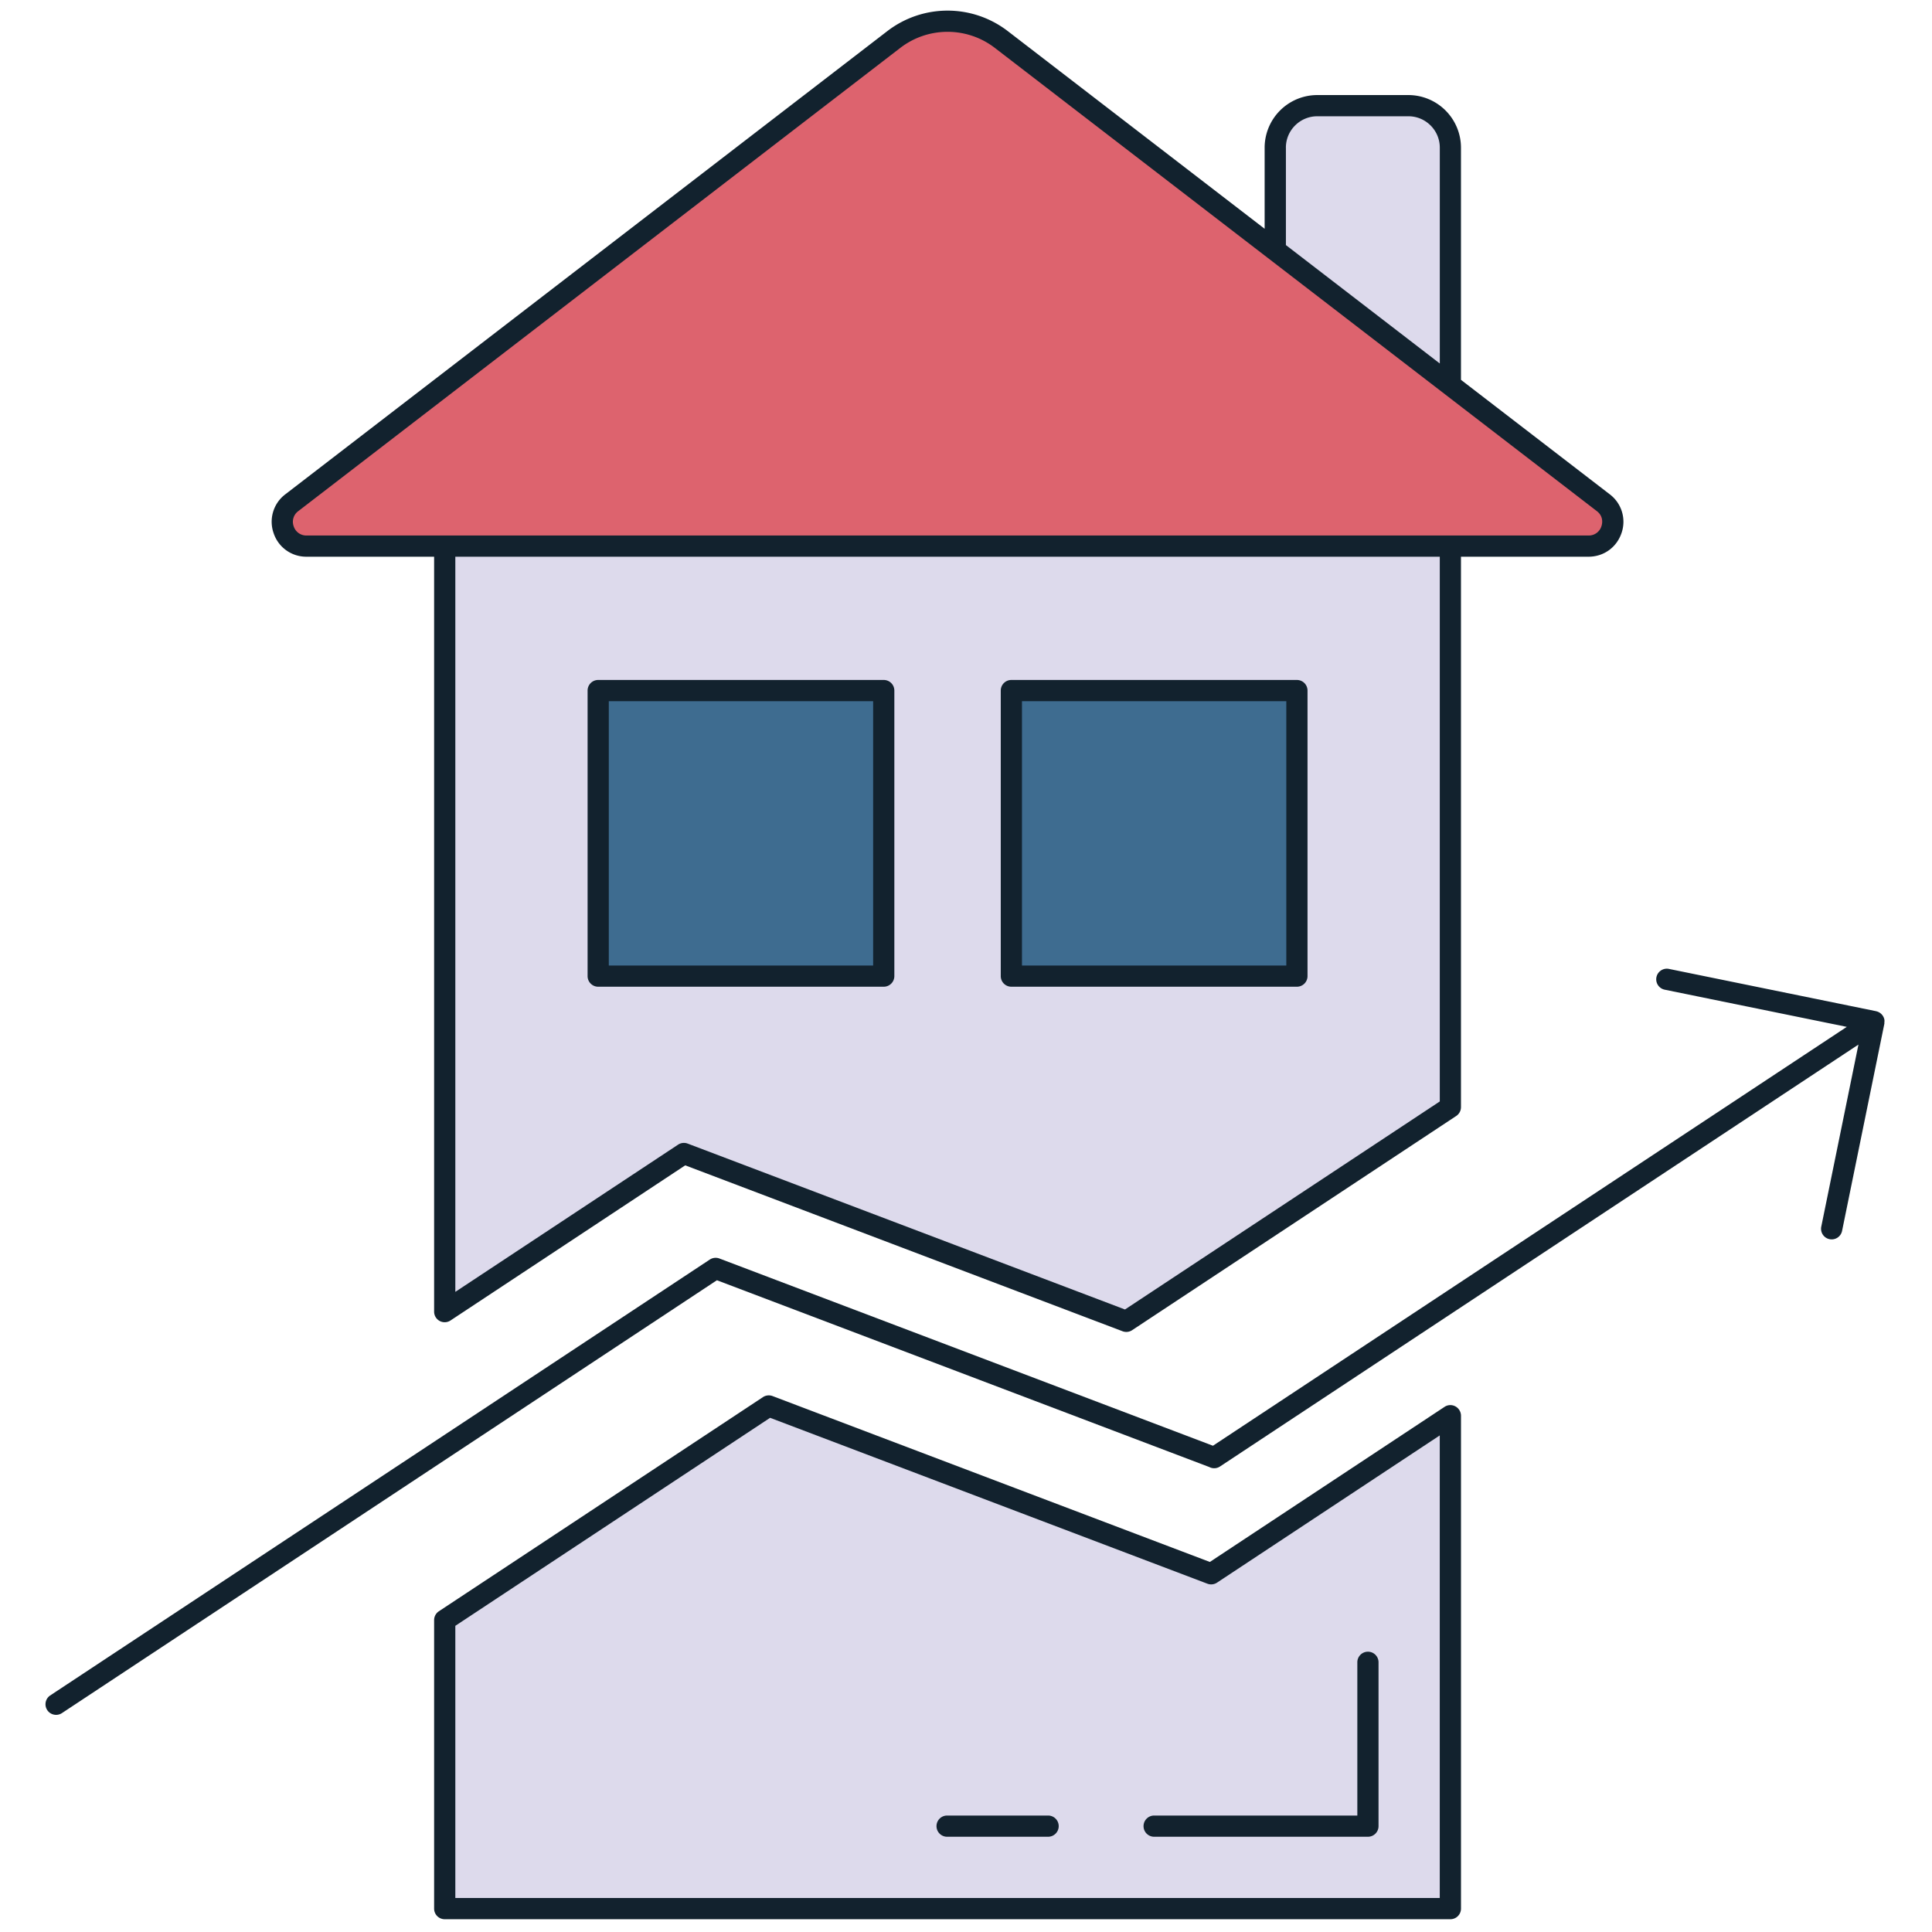 <svg xmlns="http://www.w3.org/2000/svg" width="256" height="256" xml:space="preserve"><g style="stroke:none;stroke-width:0;stroke-dasharray:none;stroke-linecap:butt;stroke-linejoin:miter;stroke-miterlimit:10;fill:none;fill-rule:nonzero;opacity:1" transform="matrix(2.81 0 0 2.81 1.407 1.407)"><path d="M75.103 23.205 46.712 1.36a4.15 4.15 0 0 0-5.062 0L13.259 23.205c-.864.665-.394 2.046.696 2.046h60.452c1.089 0 1.559-1.382.696-2.046z" style="stroke:none;stroke-width:1;stroke-dasharray:none;stroke-linecap:butt;stroke-linejoin:miter;stroke-miterlimit:10;fill:#dd636e;fill-rule:nonzero;opacity:1"></path><path d="M67.892 17.656V6.462a1.979 1.979 0 0 0-1.979-1.979h-4.299a1.979 1.979 0 0 0-1.979 1.979v4.841l8.257 6.353zM67.89 25.25v26.46l-15.28 10.1-20.86-7.92-11.28 7.46v-36.1z" style="stroke:none;stroke-width:1;stroke-dasharray:none;stroke-linecap:butt;stroke-linejoin:miter;stroke-miterlimit:10;fill:#dddaec;fill-rule:nonzero;opacity:1"></path><rect x="27.71" y="32.06" rx="0" ry="0" width="13.46" height="13.46" style="stroke:none;stroke-width:1;stroke-dasharray:none;stroke-linecap:butt;stroke-linejoin:miter;stroke-miterlimit:10;fill:#3e6c90;fill-rule:nonzero;opacity:1"></rect><rect x="47.19" y="32.06" rx="0" ry="0" width="13.46" height="13.46" style="stroke:none;stroke-width:1;stroke-dasharray:none;stroke-linecap:butt;stroke-linejoin:miter;stroke-miterlimit:10;fill:#3e6c90;fill-rule:nonzero;opacity:1"></rect><path d="M41.171 46.028H27.707a.5.5 0 0 1-.5-.5V32.063a.5.5 0 0 1 .5-.5h13.465a.5.5 0 0 1 .5.5v13.465a.501.501 0 0 1-.501.5zm-12.964-1h12.465V32.563H28.207v12.465zM60.655 46.028H47.19a.5.5 0 0 1-.5-.5V32.063a.5.5 0 0 1 .5-.5h13.465a.5.5 0 0 1 .5.5v13.465a.5.5 0 0 1-.5.5zm-12.965-1h12.465V32.563H47.69v12.465z" style="stroke:none;stroke-width:1;stroke-dasharray:none;stroke-linecap:butt;stroke-linejoin:miter;stroke-miterlimit:10;fill:#12222e;fill-rule:nonzero;opacity:1"></path><path style="stroke:none;stroke-width:1;stroke-dasharray:none;stroke-linecap:butt;stroke-linejoin:miter;stroke-miterlimit:10;fill:#dddaec;fill-rule:nonzero;opacity:1" d="M20.47 89.5V75.9l15.28-10.1 20.86 7.91 11.28-7.45V89.5z"></path><path d="m75.407 22.808-7.016-5.398V6.462a2.483 2.483 0 0 0-2.479-2.48h-4.299a2.483 2.483 0 0 0-2.48 2.48v3.825L47.017.963a4.657 4.657 0 0 0-5.672 0L12.954 22.808a1.621 1.621 0 0 0-.553 1.83 1.62 1.62 0 0 0 1.554 1.113h6.015v35.596a.498.498 0 0 0 .776.417l11.065-7.313 20.622 7.823a.496.496 0 0 0 .453-.051l15.28-10.099a.499.499 0 0 0 .225-.417V25.751h6.015c.715 0 1.324-.437 1.555-1.113a1.622 1.622 0 0 0-.554-1.83zM60.135 6.462c0-.816.664-1.48 1.48-1.48h4.299c.815 0 1.479.664 1.479 1.48V16.64l-7.257-5.584V6.462zm7.256 44.977-14.843 9.809-20.622-7.823a.499.499 0 0 0-.453.051L20.97 60.417V25.751h46.422v25.688zm7.623-27.123a.623.623 0 0 1-.607.435H13.955a.623.623 0 0 1-.607-.435.621.621 0 0 1 .216-.714L41.955 1.756A3.646 3.646 0 0 1 44.181 1c.786 0 1.571.252 2.227.756l16.551 12.735 5.433 4.181 6.406 4.929c.338.26.251.612.216.715zM68.128 65.817a.496.496 0 0 0-.512.023L56.55 73.153 35.928 65.33a.503.503 0 0 0-.453.051L20.194 75.479a.5.5 0 0 0-.224.417V89.5a.5.5 0 0 0 .5.5h47.422a.5.5 0 0 0 .5-.5V66.257a.503.503 0 0 0-.264-.44zM67.391 89H20.97V76.165l14.843-9.809 20.622 7.823c.15.056.318.038.453-.051l10.503-6.942V89z" style="stroke:none;stroke-width:1;stroke-dasharray:none;stroke-linecap:butt;stroke-linejoin:miter;stroke-miterlimit:10;fill:#12222e;fill-rule:nonzero;opacity:1"></path><path d="M48.922 86.111H44.16a.5.5 0 0 1 0-1h4.763a.5.5 0 1 1-.001 1zM64.004 86.111H53.923a.5.5 0 0 1 0-1h9.581v-7.226a.5.5 0 0 1 1 0v7.726a.5.5 0 0 1-.5.5zM88.357 47.578a.503.503 0 0 0-.381-.392l-.01-.004-9.768-1.994a.5.5 0 1 0-.199.98l8.585 1.753-29.888 19.752-23.274-8.83a.506.506 0 0 0-.453.051L1.857 79.454a.5.5 0 0 0 .551.834l30.897-20.419 23.216 8.807a.496.496 0 0 0 .508-.025l30.105-19.895-1.753 8.586a.5.5 0 0 0 .981.2l1.994-9.768c.004-.018-.002-.035 0-.052.005-.049.01-.096.001-.144z" style="stroke:none;stroke-width:1;stroke-dasharray:none;stroke-linecap:butt;stroke-linejoin:miter;stroke-miterlimit:10;fill:#12222e;fill-rule:nonzero;opacity:1"></path></g></svg>